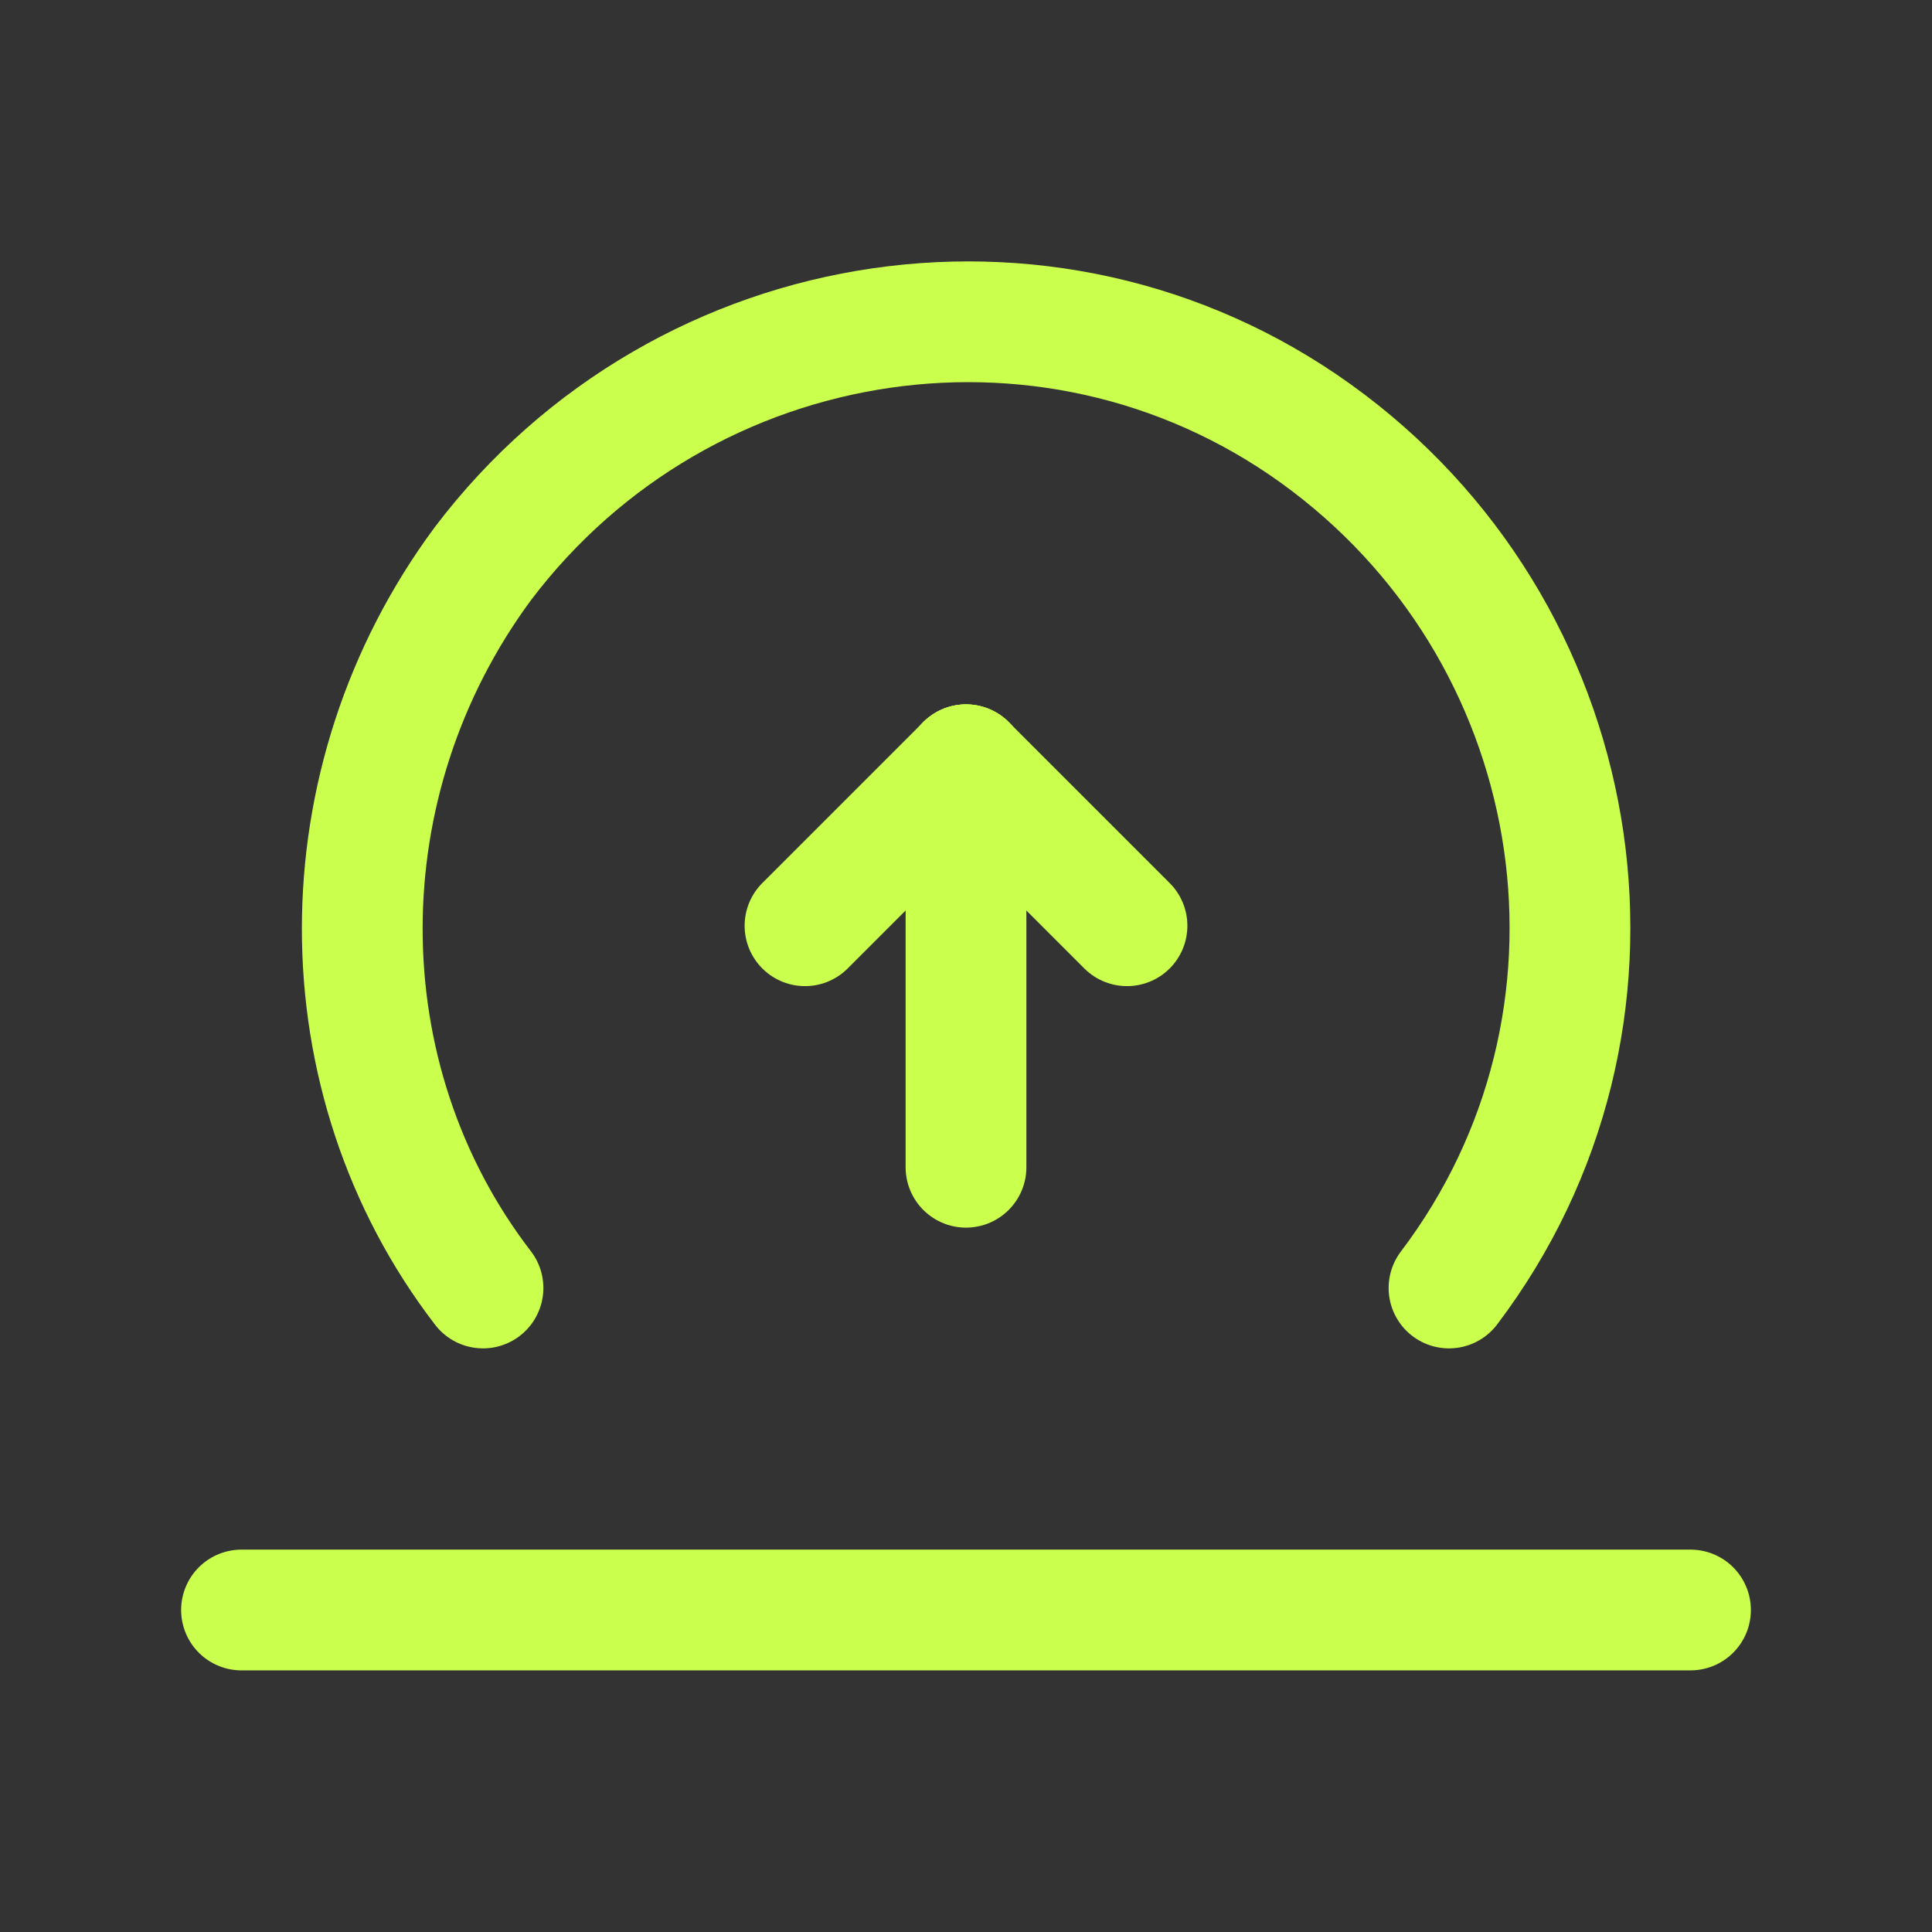 <?xml version="1.0" encoding="UTF-8"?>
<svg id="Layer_3" xmlns="http://www.w3.org/2000/svg" width="24" height="24" version="1.1" viewBox="0 0 24 24">
  <rect x="0" y="0" width="24" height="24" fill="#333333" stroke="none"/>
  <!-- Generator: Adobe Illustrator 29.0.1, SVG Export Plug-In . SVG Version: 2.1.0 Build 192)  -->
  <defs>
    <style>
      .st0 {
        stroke: #cbff4d;
        stroke-linecap: round;
        stroke-linejoin: round;
        stroke-width: 1.5px;
      }

      .st0, .st1 {
        fill: none;
      }
    </style>
  </defs>
  <path class="st1" d="M0,0h24v24H0V0Z"/>
  <line class="st0" x1="21" y1="20" x2="3" y2="20"/>
  <path class="st0" d="M12,9.5l-2,2"/>
  <path class="st0" d="M14,11.5l-2-2"/>
  <path class="st0" d="M12,14.5v-5"/>
  <path class="st0" d="M18,16c2.5-3.3,1.8-8-1.5-10.5-3.3-2.5-8-1.8-10.5,1.5-2,2.7-2,6.4,0,9"/>
</svg>